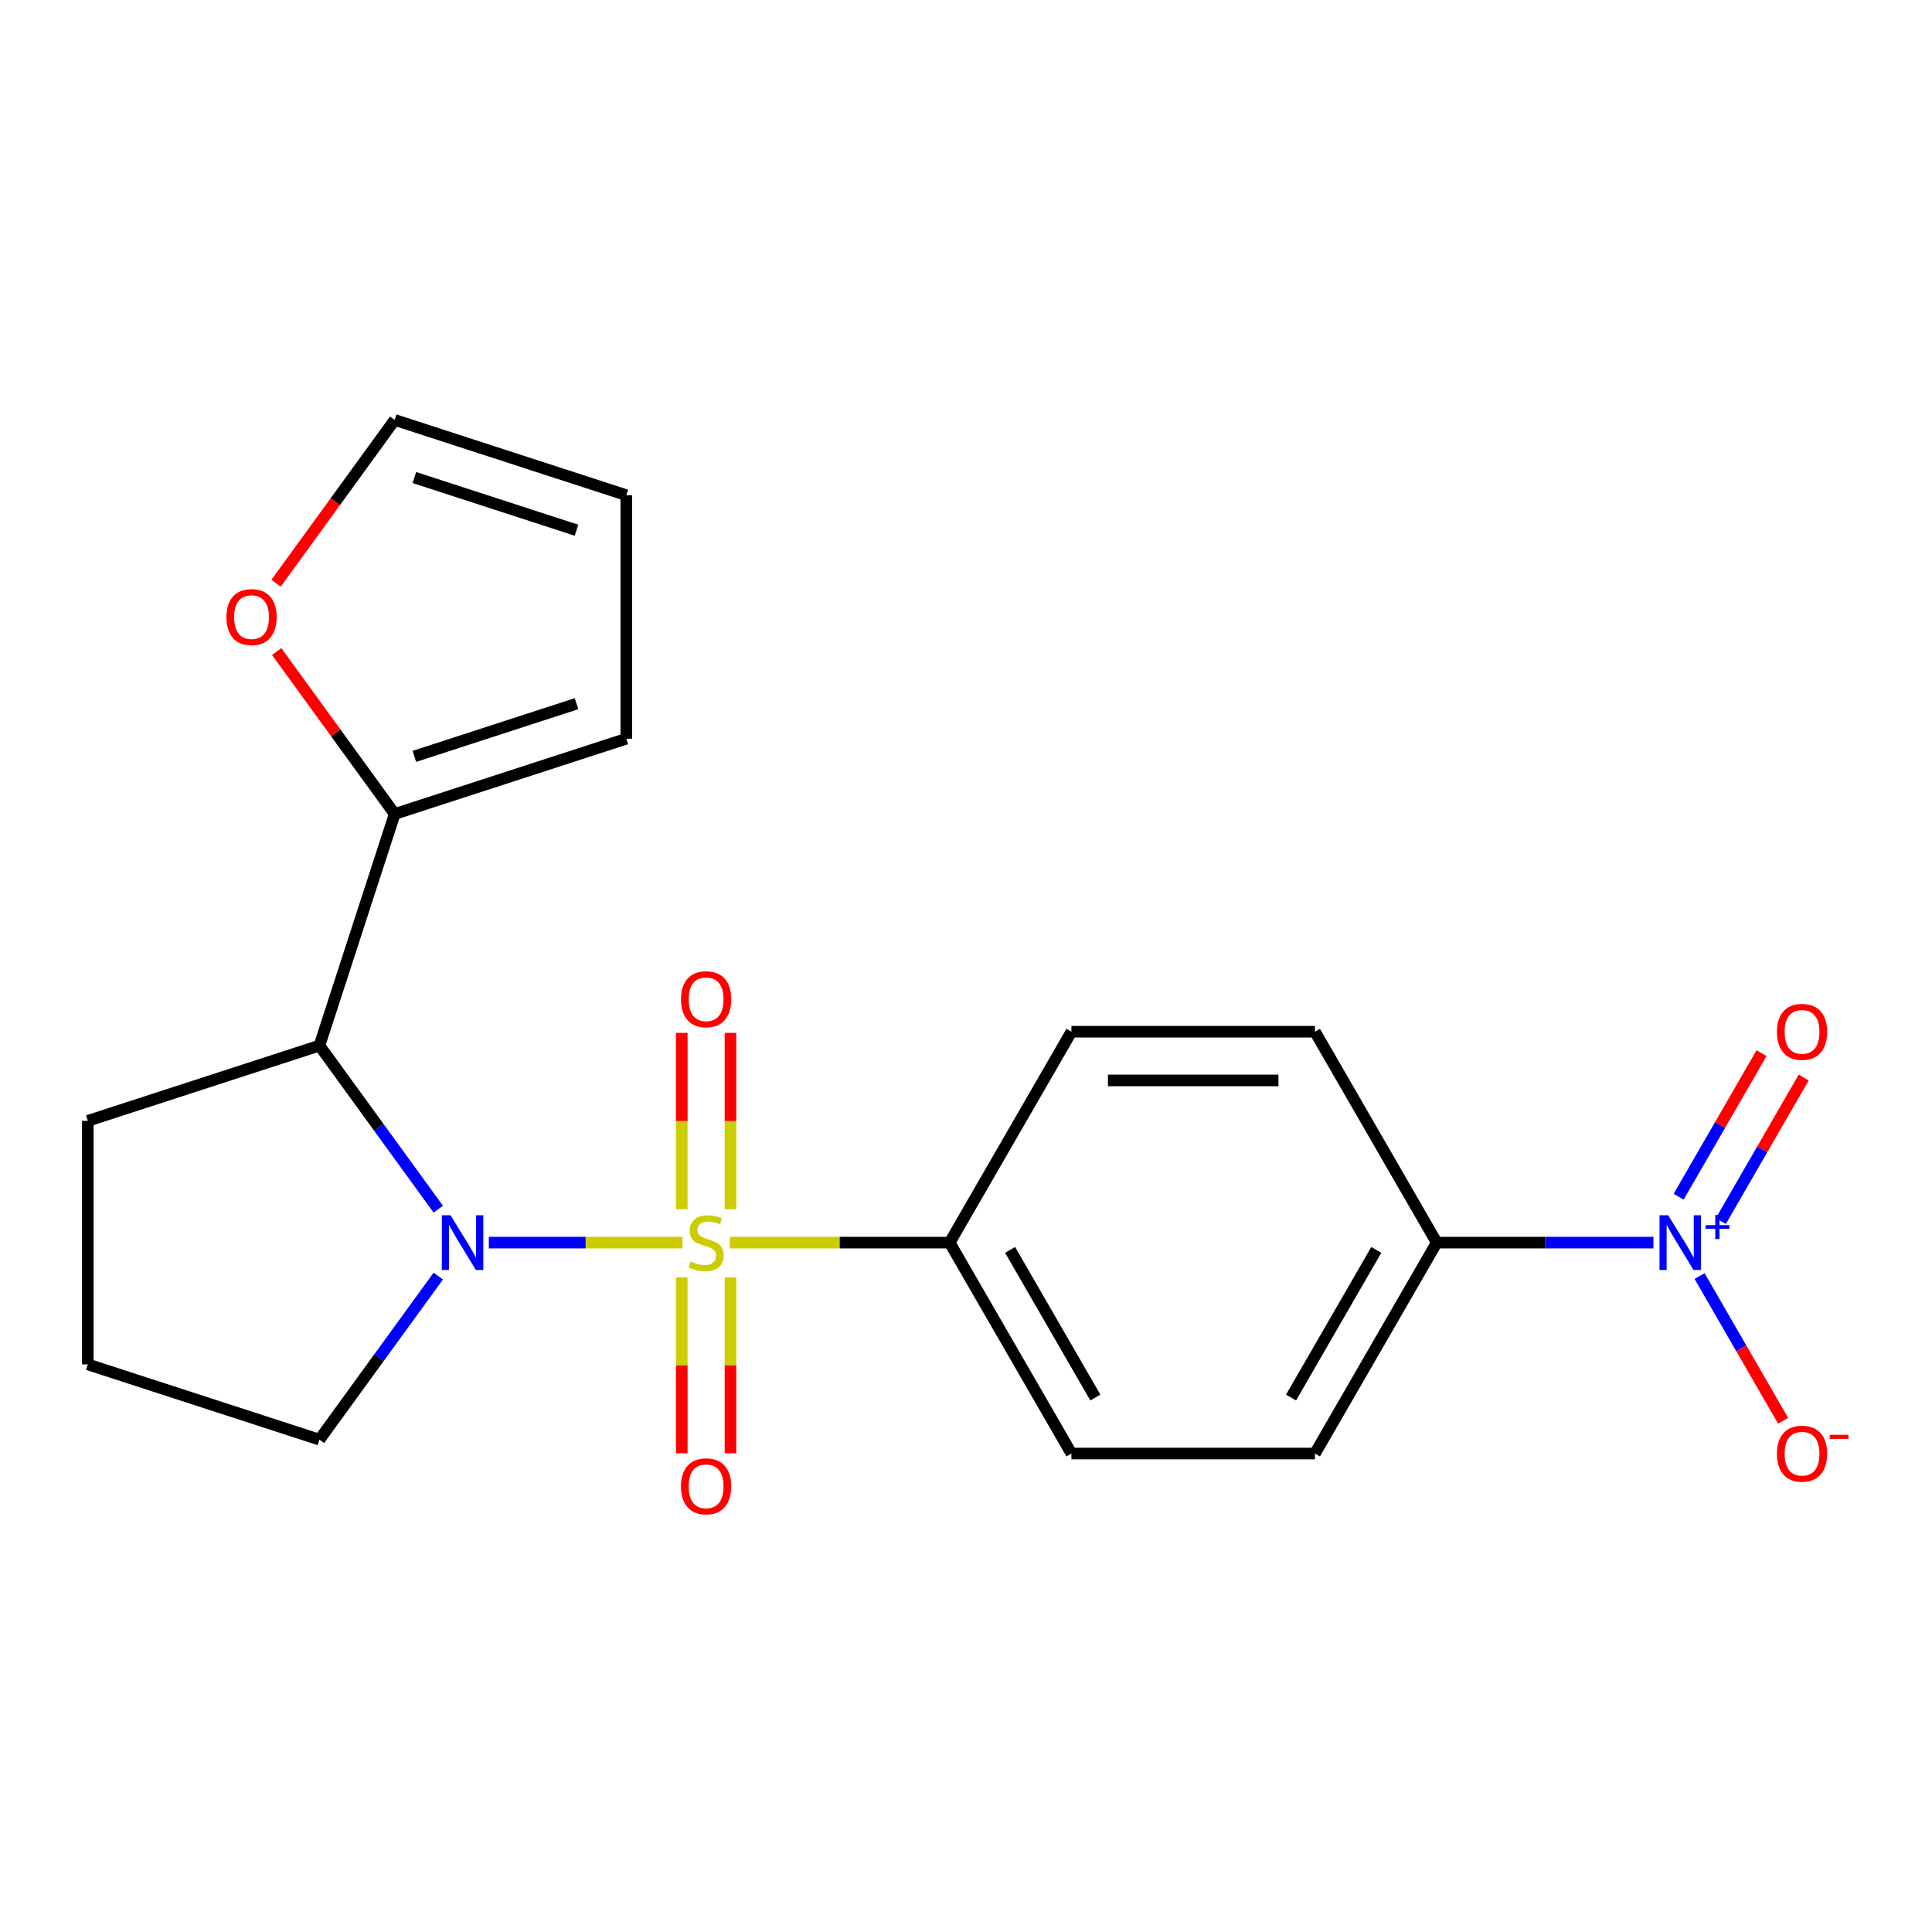 <?xml version='1.0' encoding='iso-8859-1'?>
<svg version='1.1' baseProfile='full'
              xmlns='http://www.w3.org/2000/svg'
                      xmlns:rdkit='http://www.rdkit.org/xml'
                      xmlns:xlink='http://www.w3.org/1999/xlink'
                  xml:space='preserve'
width='1000px' height='1000px' viewBox='0 0 1000 1000'>
<!-- END OF HEADER -->
<rect style='opacity:1.0;fill:#FFFFFF;stroke:none' width='1000' height='1000' x='0' y='0'> </rect>
<path class='bond-0' d='M 353.255,643.18 L 303.137,643.18' style='fill:none;fill-rule:evenodd;stroke:#CCCC00;stroke-width:6px;stroke-linecap:butt;stroke-linejoin:miter;stroke-opacity:1' />
<path class='bond-0' d='M 303.137,643.18 L 253.018,643.18' style='fill:none;fill-rule:evenodd;stroke:#0000FF;stroke-width:6px;stroke-linecap:butt;stroke-linejoin:miter;stroke-opacity:1' />
<path class='bond-4' d='M 377.718,643.18 L 434.63,643.18' style='fill:none;fill-rule:evenodd;stroke:#CCCC00;stroke-width:6px;stroke-linecap:butt;stroke-linejoin:miter;stroke-opacity:1' />
<path class='bond-4' d='M 434.63,643.18 L 491.541,643.18' style='fill:none;fill-rule:evenodd;stroke:#000000;stroke-width:6px;stroke-linecap:butt;stroke-linejoin:miter;stroke-opacity:1' />
<path class='bond-5' d='M 378.092,625.909 L 378.092,580.257' style='fill:none;fill-rule:evenodd;stroke:#CCCC00;stroke-width:6px;stroke-linecap:butt;stroke-linejoin:miter;stroke-opacity:1' />
<path class='bond-5' d='M 378.092,580.257 L 378.092,534.605' style='fill:none;fill-rule:evenodd;stroke:#FF0000;stroke-width:6px;stroke-linecap:butt;stroke-linejoin:miter;stroke-opacity:1' />
<path class='bond-5' d='M 352.881,625.909 L 352.881,580.257' style='fill:none;fill-rule:evenodd;stroke:#CCCC00;stroke-width:6px;stroke-linecap:butt;stroke-linejoin:miter;stroke-opacity:1' />
<path class='bond-5' d='M 352.881,580.257 L 352.881,534.605' style='fill:none;fill-rule:evenodd;stroke:#FF0000;stroke-width:6px;stroke-linecap:butt;stroke-linejoin:miter;stroke-opacity:1' />
<path class='bond-6' d='M 352.881,661.212 L 352.881,706.713' style='fill:none;fill-rule:evenodd;stroke:#CCCC00;stroke-width:6px;stroke-linecap:butt;stroke-linejoin:miter;stroke-opacity:1' />
<path class='bond-6' d='M 352.881,706.713 L 352.881,752.214' style='fill:none;fill-rule:evenodd;stroke:#FF0000;stroke-width:6px;stroke-linecap:butt;stroke-linejoin:miter;stroke-opacity:1' />
<path class='bond-6' d='M 378.092,661.212 L 378.092,706.713' style='fill:none;fill-rule:evenodd;stroke:#CCCC00;stroke-width:6px;stroke-linecap:butt;stroke-linejoin:miter;stroke-opacity:1' />
<path class='bond-6' d='M 378.092,706.713 L 378.092,752.214' style='fill:none;fill-rule:evenodd;stroke:#FF0000;stroke-width:6px;stroke-linecap:butt;stroke-linejoin:miter;stroke-opacity:1' />
<path class='bond-2' d='M 226.855,625.869 L 196.097,583.534' style='fill:none;fill-rule:evenodd;stroke:#0000FF;stroke-width:6px;stroke-linecap:butt;stroke-linejoin:miter;stroke-opacity:1' />
<path class='bond-2' d='M 196.097,583.534 L 165.339,541.2' style='fill:none;fill-rule:evenodd;stroke:#000000;stroke-width:6px;stroke-linecap:butt;stroke-linejoin:miter;stroke-opacity:1' />
<path class='bond-18' d='M 226.855,660.492 L 196.097,702.826' style='fill:none;fill-rule:evenodd;stroke:#0000FF;stroke-width:6px;stroke-linecap:butt;stroke-linejoin:miter;stroke-opacity:1' />
<path class='bond-18' d='M 196.097,702.826 L 165.339,745.16' style='fill:none;fill-rule:evenodd;stroke:#000000;stroke-width:6px;stroke-linecap:butt;stroke-linejoin:miter;stroke-opacity:1' />
<path class='bond-1' d='M 855.813,643.18 L 799.731,643.18' style='fill:none;fill-rule:evenodd;stroke:#0000FF;stroke-width:6px;stroke-linecap:butt;stroke-linejoin:miter;stroke-opacity:1' />
<path class='bond-1' d='M 799.731,643.18 L 743.65,643.18' style='fill:none;fill-rule:evenodd;stroke:#000000;stroke-width:6px;stroke-linecap:butt;stroke-linejoin:miter;stroke-opacity:1' />
<path class='bond-8' d='M 879.699,660.492 L 901.316,697.933' style='fill:none;fill-rule:evenodd;stroke:#0000FF;stroke-width:6px;stroke-linecap:butt;stroke-linejoin:miter;stroke-opacity:1' />
<path class='bond-8' d='M 901.316,697.933 L 922.933,735.375' style='fill:none;fill-rule:evenodd;stroke:#FF0000;stroke-width:6px;stroke-linecap:butt;stroke-linejoin:miter;stroke-opacity:1' />
<path class='bond-10' d='M 890.702,632.023 L 912.15,594.873' style='fill:none;fill-rule:evenodd;stroke:#0000FF;stroke-width:6px;stroke-linecap:butt;stroke-linejoin:miter;stroke-opacity:1' />
<path class='bond-10' d='M 912.15,594.873 L 933.598,557.724' style='fill:none;fill-rule:evenodd;stroke:#FF0000;stroke-width:6px;stroke-linecap:butt;stroke-linejoin:miter;stroke-opacity:1' />
<path class='bond-10' d='M 868.868,619.417 L 890.317,582.268' style='fill:none;fill-rule:evenodd;stroke:#0000FF;stroke-width:6px;stroke-linecap:butt;stroke-linejoin:miter;stroke-opacity:1' />
<path class='bond-10' d='M 890.317,582.268 L 911.765,545.118' style='fill:none;fill-rule:evenodd;stroke:#FF0000;stroke-width:6px;stroke-linecap:butt;stroke-linejoin:miter;stroke-opacity:1' />
<path class='bond-3' d='M 165.339,541.2 L 204.292,421.315' style='fill:none;fill-rule:evenodd;stroke:#000000;stroke-width:6px;stroke-linecap:butt;stroke-linejoin:miter;stroke-opacity:1' />
<path class='bond-19' d='M 165.339,541.2 L 45.455,580.153' style='fill:none;fill-rule:evenodd;stroke:#000000;stroke-width:6px;stroke-linecap:butt;stroke-linejoin:miter;stroke-opacity:1' />
<path class='bond-9' d='M 204.292,421.315 L 173.753,379.281' style='fill:none;fill-rule:evenodd;stroke:#000000;stroke-width:6px;stroke-linecap:butt;stroke-linejoin:miter;stroke-opacity:1' />
<path class='bond-9' d='M 173.753,379.281 L 143.213,337.246' style='fill:none;fill-rule:evenodd;stroke:#FF0000;stroke-width:6px;stroke-linecap:butt;stroke-linejoin:miter;stroke-opacity:1' />
<path class='bond-11' d='M 204.292,421.315 L 324.177,382.362' style='fill:none;fill-rule:evenodd;stroke:#000000;stroke-width:6px;stroke-linecap:butt;stroke-linejoin:miter;stroke-opacity:1' />
<path class='bond-11' d='M 214.485,391.495 L 298.404,364.228' style='fill:none;fill-rule:evenodd;stroke:#000000;stroke-width:6px;stroke-linecap:butt;stroke-linejoin:miter;stroke-opacity:1' />
<path class='bond-14' d='M 491.541,643.18 L 554.568,534.014' style='fill:none;fill-rule:evenodd;stroke:#000000;stroke-width:6px;stroke-linecap:butt;stroke-linejoin:miter;stroke-opacity:1' />
<path class='bond-15' d='M 491.541,643.18 L 554.568,752.346' style='fill:none;fill-rule:evenodd;stroke:#000000;stroke-width:6px;stroke-linecap:butt;stroke-linejoin:miter;stroke-opacity:1' />
<path class='bond-15' d='M 522.828,646.95 L 566.948,723.366' style='fill:none;fill-rule:evenodd;stroke:#000000;stroke-width:6px;stroke-linecap:butt;stroke-linejoin:miter;stroke-opacity:1' />
<path class='bond-7' d='M 743.65,643.18 L 680.623,752.346' style='fill:none;fill-rule:evenodd;stroke:#000000;stroke-width:6px;stroke-linecap:butt;stroke-linejoin:miter;stroke-opacity:1' />
<path class='bond-7' d='M 712.363,646.95 L 668.244,723.366' style='fill:none;fill-rule:evenodd;stroke:#000000;stroke-width:6px;stroke-linecap:butt;stroke-linejoin:miter;stroke-opacity:1' />
<path class='bond-21' d='M 743.65,643.18 L 680.623,534.014' style='fill:none;fill-rule:evenodd;stroke:#000000;stroke-width:6px;stroke-linecap:butt;stroke-linejoin:miter;stroke-opacity:1' />
<path class='bond-12' d='M 142.893,301.864 L 173.593,259.609' style='fill:none;fill-rule:evenodd;stroke:#FF0000;stroke-width:6px;stroke-linecap:butt;stroke-linejoin:miter;stroke-opacity:1' />
<path class='bond-12' d='M 173.593,259.609 L 204.292,217.355' style='fill:none;fill-rule:evenodd;stroke:#000000;stroke-width:6px;stroke-linecap:butt;stroke-linejoin:miter;stroke-opacity:1' />
<path class='bond-13' d='M 324.177,382.362 L 324.177,256.308' style='fill:none;fill-rule:evenodd;stroke:#000000;stroke-width:6px;stroke-linecap:butt;stroke-linejoin:miter;stroke-opacity:1' />
<path class='bond-23' d='M 204.292,217.355 L 324.177,256.308' style='fill:none;fill-rule:evenodd;stroke:#000000;stroke-width:6px;stroke-linecap:butt;stroke-linejoin:miter;stroke-opacity:1' />
<path class='bond-23' d='M 214.485,247.175 L 298.404,274.442' style='fill:none;fill-rule:evenodd;stroke:#000000;stroke-width:6px;stroke-linecap:butt;stroke-linejoin:miter;stroke-opacity:1' />
<path class='bond-16' d='M 554.568,534.014 L 680.623,534.014' style='fill:none;fill-rule:evenodd;stroke:#000000;stroke-width:6px;stroke-linecap:butt;stroke-linejoin:miter;stroke-opacity:1' />
<path class='bond-16' d='M 573.476,559.225 L 661.715,559.225' style='fill:none;fill-rule:evenodd;stroke:#000000;stroke-width:6px;stroke-linecap:butt;stroke-linejoin:miter;stroke-opacity:1' />
<path class='bond-17' d='M 554.568,752.346 L 680.623,752.346' style='fill:none;fill-rule:evenodd;stroke:#000000;stroke-width:6px;stroke-linecap:butt;stroke-linejoin:miter;stroke-opacity:1' />
<path class='bond-20' d='M 165.339,745.16 L 45.455,706.207' style='fill:none;fill-rule:evenodd;stroke:#000000;stroke-width:6px;stroke-linecap:butt;stroke-linejoin:miter;stroke-opacity:1' />
<path class='bond-22' d='M 45.455,580.153 L 45.455,706.207' style='fill:none;fill-rule:evenodd;stroke:#000000;stroke-width:6px;stroke-linecap:butt;stroke-linejoin:miter;stroke-opacity:1' />
<path  class='atom-0' d='M 357.487 652.9
Q 357.807 653.02, 359.127 653.58
Q 360.447 654.14, 361.887 654.5
Q 363.367 654.82, 364.807 654.82
Q 367.487 654.82, 369.047 653.54
Q 370.607 652.22, 370.607 649.94
Q 370.607 648.38, 369.807 647.42
Q 369.047 646.46, 367.847 645.94
Q 366.647 645.42, 364.647 644.82
Q 362.127 644.06, 360.607 643.34
Q 359.127 642.62, 358.047 641.1
Q 357.007 639.58, 357.007 637.02
Q 357.007 633.46, 359.407 631.26
Q 361.847 629.06, 366.647 629.06
Q 369.927 629.06, 373.647 630.62
L 372.727 633.7
Q 369.327 632.3, 366.767 632.3
Q 364.007 632.3, 362.487 633.46
Q 360.967 634.58, 361.007 636.54
Q 361.007 638.06, 361.767 638.98
Q 362.567 639.9, 363.687 640.42
Q 364.847 640.94, 366.767 641.54
Q 369.327 642.34, 370.847 643.14
Q 372.367 643.94, 373.447 645.58
Q 374.567 647.18, 374.567 649.94
Q 374.567 653.86, 371.927 655.98
Q 369.327 658.06, 364.967 658.06
Q 362.447 658.06, 360.527 657.5
Q 358.647 656.98, 356.407 656.06
L 357.487 652.9
' fill='#CCCC00'/>
<path  class='atom-1' d='M 233.172 629.02
L 242.452 644.02
Q 243.372 645.5, 244.852 648.18
Q 246.332 650.86, 246.412 651.02
L 246.412 629.02
L 250.172 629.02
L 250.172 657.34
L 246.292 657.34
L 236.332 640.94
Q 235.172 639.02, 233.932 636.82
Q 232.732 634.62, 232.372 633.94
L 232.372 657.34
L 228.692 657.34
L 228.692 629.02
L 233.172 629.02
' fill='#0000FF'/>
<path  class='atom-2' d='M 863.444 629.02
L 872.724 644.02
Q 873.644 645.5, 875.124 648.18
Q 876.604 650.86, 876.684 651.02
L 876.684 629.02
L 880.444 629.02
L 880.444 657.34
L 876.564 657.34
L 866.604 640.94
Q 865.444 639.02, 864.204 636.82
Q 863.004 634.62, 862.644 633.94
L 862.644 657.34
L 858.964 657.34
L 858.964 629.02
L 863.444 629.02
' fill='#0000FF'/>
<path  class='atom-2' d='M 882.82 634.125
L 887.81 634.125
L 887.81 628.871
L 890.028 628.871
L 890.028 634.125
L 895.149 634.125
L 895.149 636.026
L 890.028 636.026
L 890.028 641.306
L 887.81 641.306
L 887.81 636.026
L 882.82 636.026
L 882.82 634.125
' fill='#0000FF'/>
<path  class='atom-6' d='M 352.487 517.206
Q 352.487 510.406, 355.847 506.606
Q 359.207 502.806, 365.487 502.806
Q 371.767 502.806, 375.127 506.606
Q 378.487 510.406, 378.487 517.206
Q 378.487 524.086, 375.087 528.006
Q 371.687 531.886, 365.487 531.886
Q 359.247 531.886, 355.847 528.006
Q 352.487 524.126, 352.487 517.206
M 365.487 528.686
Q 369.807 528.686, 372.127 525.806
Q 374.487 522.886, 374.487 517.206
Q 374.487 511.646, 372.127 508.846
Q 369.807 506.006, 365.487 506.006
Q 361.167 506.006, 358.807 508.806
Q 356.487 511.606, 356.487 517.206
Q 356.487 522.926, 358.807 525.806
Q 361.167 528.686, 365.487 528.686
' fill='#FF0000'/>
<path  class='atom-7' d='M 352.487 769.315
Q 352.487 762.515, 355.847 758.715
Q 359.207 754.915, 365.487 754.915
Q 371.767 754.915, 375.127 758.715
Q 378.487 762.515, 378.487 769.315
Q 378.487 776.195, 375.087 780.115
Q 371.687 783.995, 365.487 783.995
Q 359.247 783.995, 355.847 780.115
Q 352.487 776.235, 352.487 769.315
M 365.487 780.795
Q 369.807 780.795, 372.127 777.915
Q 374.487 774.995, 374.487 769.315
Q 374.487 763.755, 372.127 760.955
Q 369.807 758.115, 365.487 758.115
Q 361.167 758.115, 358.807 760.915
Q 356.487 763.715, 356.487 769.315
Q 356.487 775.035, 358.807 777.915
Q 361.167 780.795, 365.487 780.795
' fill='#FF0000'/>
<path  class='atom-9' d='M 919.732 752.426
Q 919.732 745.626, 923.092 741.826
Q 926.452 738.026, 932.732 738.026
Q 939.012 738.026, 942.372 741.826
Q 945.732 745.626, 945.732 752.426
Q 945.732 759.306, 942.332 763.226
Q 938.932 767.106, 932.732 767.106
Q 926.492 767.106, 923.092 763.226
Q 919.732 759.346, 919.732 752.426
M 932.732 763.906
Q 937.052 763.906, 939.372 761.026
Q 941.732 758.106, 941.732 752.426
Q 941.732 746.866, 939.372 744.066
Q 937.052 741.226, 932.732 741.226
Q 928.412 741.226, 926.052 744.026
Q 923.732 746.826, 923.732 752.426
Q 923.732 758.146, 926.052 761.026
Q 928.412 763.906, 932.732 763.906
' fill='#FF0000'/>
<path  class='atom-9' d='M 947.052 742.649
L 956.74 742.649
L 956.74 744.761
L 947.052 744.761
L 947.052 742.649
' fill='#FF0000'/>
<path  class='atom-10' d='M 117.199 319.415
Q 117.199 312.615, 120.559 308.815
Q 123.919 305.015, 130.199 305.015
Q 136.479 305.015, 139.839 308.815
Q 143.199 312.615, 143.199 319.415
Q 143.199 326.295, 139.799 330.215
Q 136.399 334.095, 130.199 334.095
Q 123.959 334.095, 120.559 330.215
Q 117.199 326.335, 117.199 319.415
M 130.199 330.895
Q 134.519 330.895, 136.839 328.015
Q 139.199 325.095, 139.199 319.415
Q 139.199 313.855, 136.839 311.055
Q 134.519 308.215, 130.199 308.215
Q 125.879 308.215, 123.519 311.015
Q 121.199 313.815, 121.199 319.415
Q 121.199 325.135, 123.519 328.015
Q 125.879 330.895, 130.199 330.895
' fill='#FF0000'/>
<path  class='atom-11' d='M 919.732 534.094
Q 919.732 527.294, 923.092 523.494
Q 926.452 519.694, 932.732 519.694
Q 939.012 519.694, 942.372 523.494
Q 945.732 527.294, 945.732 534.094
Q 945.732 540.974, 942.332 544.894
Q 938.932 548.774, 932.732 548.774
Q 926.492 548.774, 923.092 544.894
Q 919.732 541.014, 919.732 534.094
M 932.732 545.574
Q 937.052 545.574, 939.372 542.694
Q 941.732 539.774, 941.732 534.094
Q 941.732 528.534, 939.372 525.734
Q 937.052 522.894, 932.732 522.894
Q 928.412 522.894, 926.052 525.694
Q 923.732 528.494, 923.732 534.094
Q 923.732 539.814, 926.052 542.694
Q 928.412 545.574, 932.732 545.574
' fill='#FF0000'/>
</svg>
